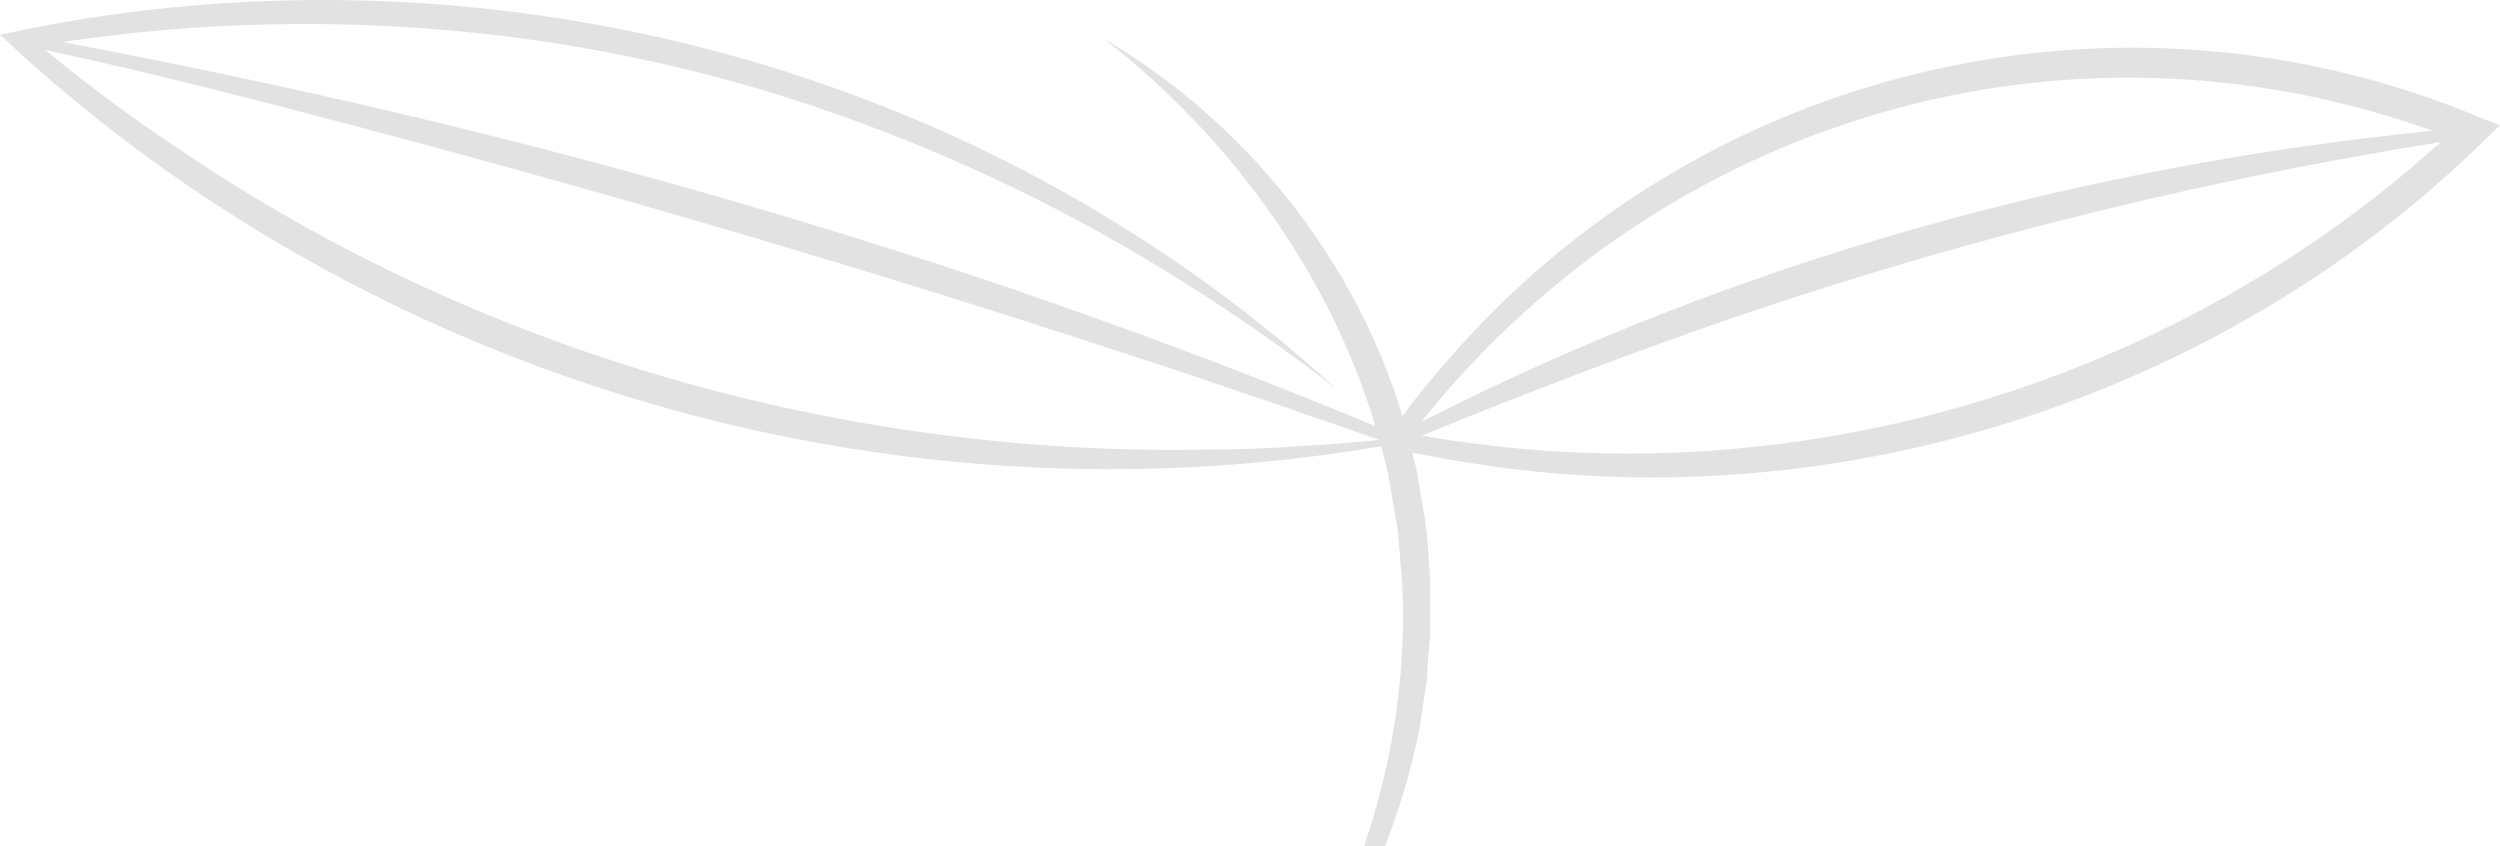<?xml version="1.0" encoding="UTF-8"?> <svg xmlns="http://www.w3.org/2000/svg" width="703" height="238" viewBox="0 0 703 238" fill="none"><path d="M413.216 124.546C409.905 124.125 406.545 123.706 403.234 123.052L399.782 122.493C421.986 113.44 444.284 104.761 466.863 96.595C538.003 70.791 611.661 51.894 686.299 39.949C671.281 53.552 655.057 65.697 637.906 76.293C571.463 117.343 491.117 135.153 413.216 124.546ZM400.947 117.034C435.003 75.097 479.652 46.06 528.433 31.85C578.275 17.33 632.431 18.288 684.013 36.776C585.538 46.622 488.087 73.452 399.641 118.666C400.249 117.919 400.762 117.313 400.947 117.034ZM366.52 125.385C358.358 125.992 348.794 126.413 340.631 126.413C237.396 128.512 133.509 99.068 48.189 40.462C35.873 32.25 24.165 23.43 12.688 14.051C43.011 20.49 73.052 28.377 103.048 36.263C199.052 61.786 294.262 90.715 387.84 123.706C380.749 124.407 373.565 125.059 366.52 125.385ZM697.168 32.949C601.632 -6.947 490.654 15.405 418.02 89.457C409.577 98.134 401.601 107.28 394.37 116.987C381.075 72.939 350.287 34.303 310.589 11.018C345.95 38.641 373.845 76.81 386.766 119.833C267.999 70.419 143.679 35.516 17.494 11.811C94.604 0.333 174.374 8.312 247.193 36.496C293.282 53.993 336.245 78.817 375.478 109.101C338.951 75.691 295.801 48.767 249.666 30.429C171.063 -1.067 82.801 -8.392 0 9.759C102.814 106.441 249.432 149.323 388.353 125.479C389.192 128.325 389.846 131.218 390.498 134.112C391.105 137.285 392.365 145.59 393.016 148.717C393.437 152.076 393.857 160.008 394.278 163.554C396.748 210.309 381.308 257.018 354.206 295C377.156 269.989 392.598 237.839 399.269 204.477C399.454 202.377 400.947 193.792 401.134 191.738C401.367 187.959 401.788 182.546 402.16 178.766V163.368C401.788 157.301 401.367 148.53 400.108 142.696L398.428 132.478C398.009 130.751 397.589 129.071 397.122 127.345C397.915 127.485 398.615 127.626 399.269 127.673C403.421 128.512 407.805 129.351 412.003 129.959C514.818 147.083 624.162 112.413 698.427 39.621L703 35.236L697.168 32.949Z" fill="#E2E2E2"></path></svg> 